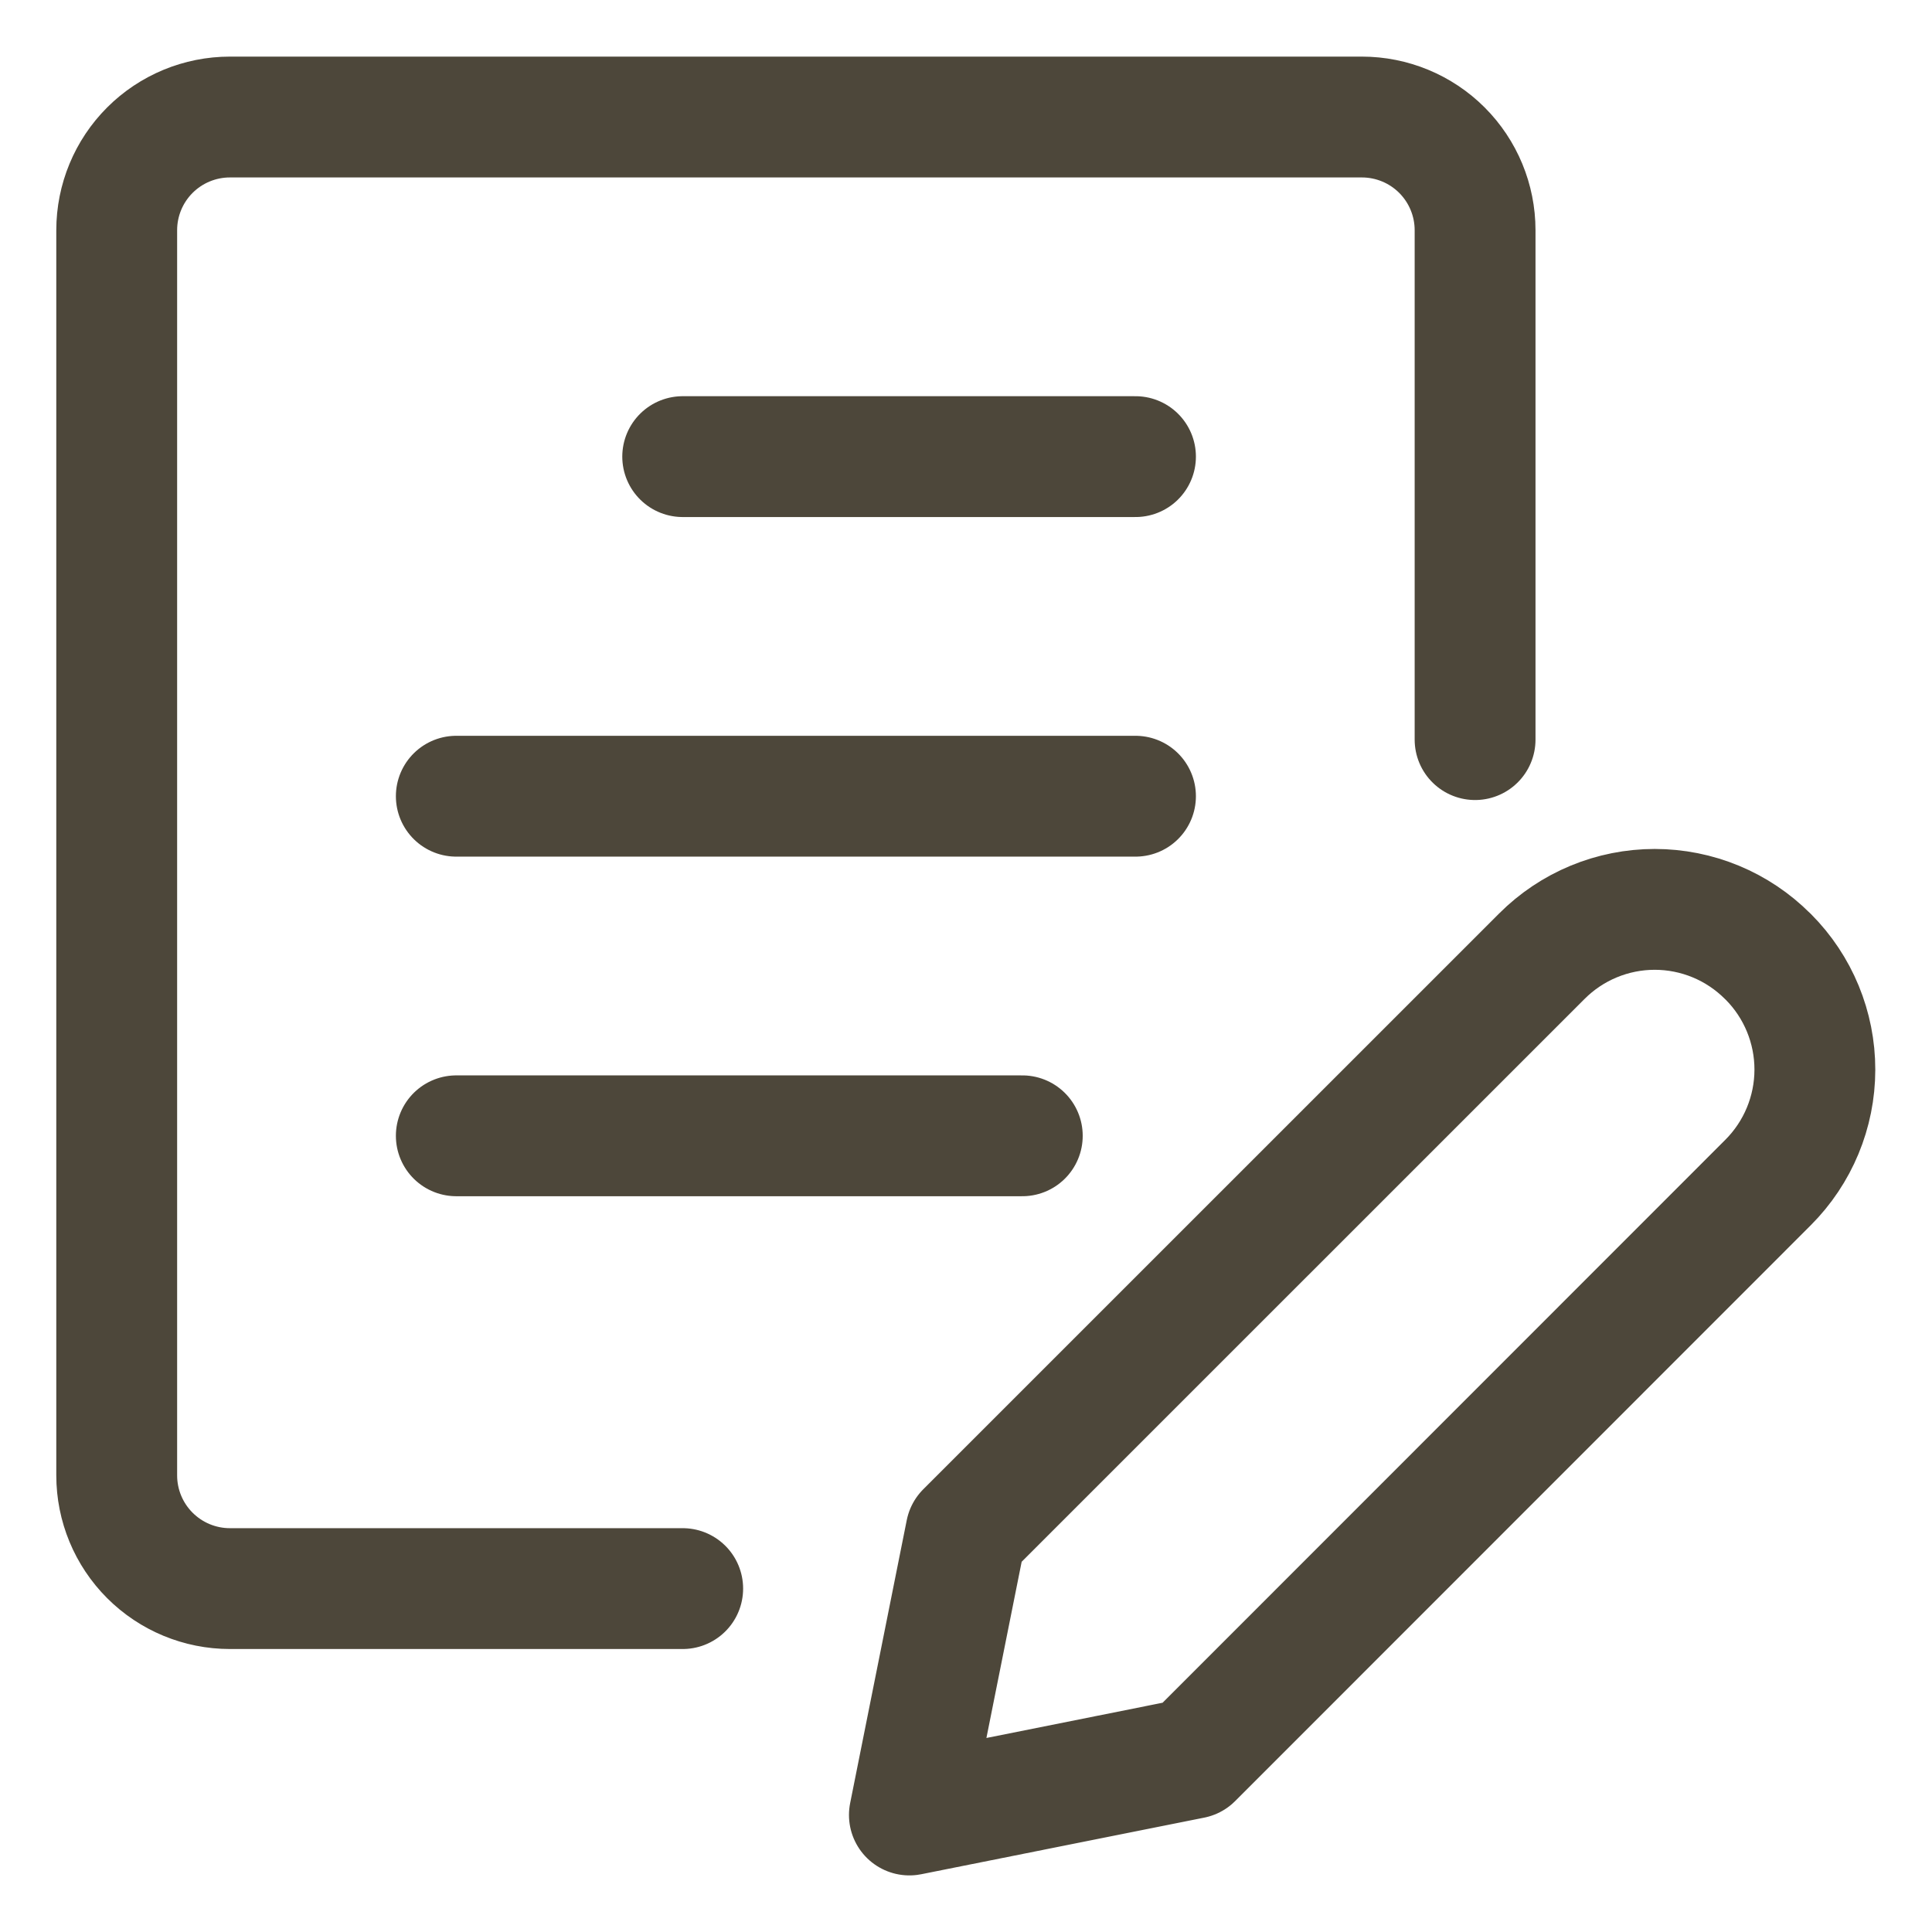 <?xml version="1.0" encoding="UTF-8"?> <svg xmlns="http://www.w3.org/2000/svg" width="110" height="110" viewBox="0 0 110 110" fill="none"><path d="M38.87 90.448H13.09C11.381 90.448 9.742 89.769 8.533 88.56C7.324 87.351 6.645 85.712 6.645 84.003V13.108C6.645 11.398 7.324 9.759 8.533 8.55C9.742 7.342 11.381 6.663 13.09 6.663H77.54C79.249 6.663 80.889 7.342 82.098 8.55C83.306 9.759 83.985 11.398 83.985 13.108V42.11M38.87 25.998H64.65M25.98 45.333H64.65M25.98 64.668H58.205M100.661 67.332L67.89 100.115L51.777 103.338L55 87.225L87.788 54.441C88.631 53.597 89.633 52.926 90.735 52.469C91.838 52.012 93.02 51.776 94.213 51.776C95.407 51.776 96.589 52.012 97.692 52.469C98.794 52.926 99.796 53.597 100.639 54.441L100.678 54.476C102.38 56.183 103.334 58.496 103.331 60.907C103.328 63.318 102.367 65.629 100.661 67.332Z" stroke="#4D473A" stroke-width="6.88" stroke-linecap="round" stroke-linejoin="round"></path></svg> 